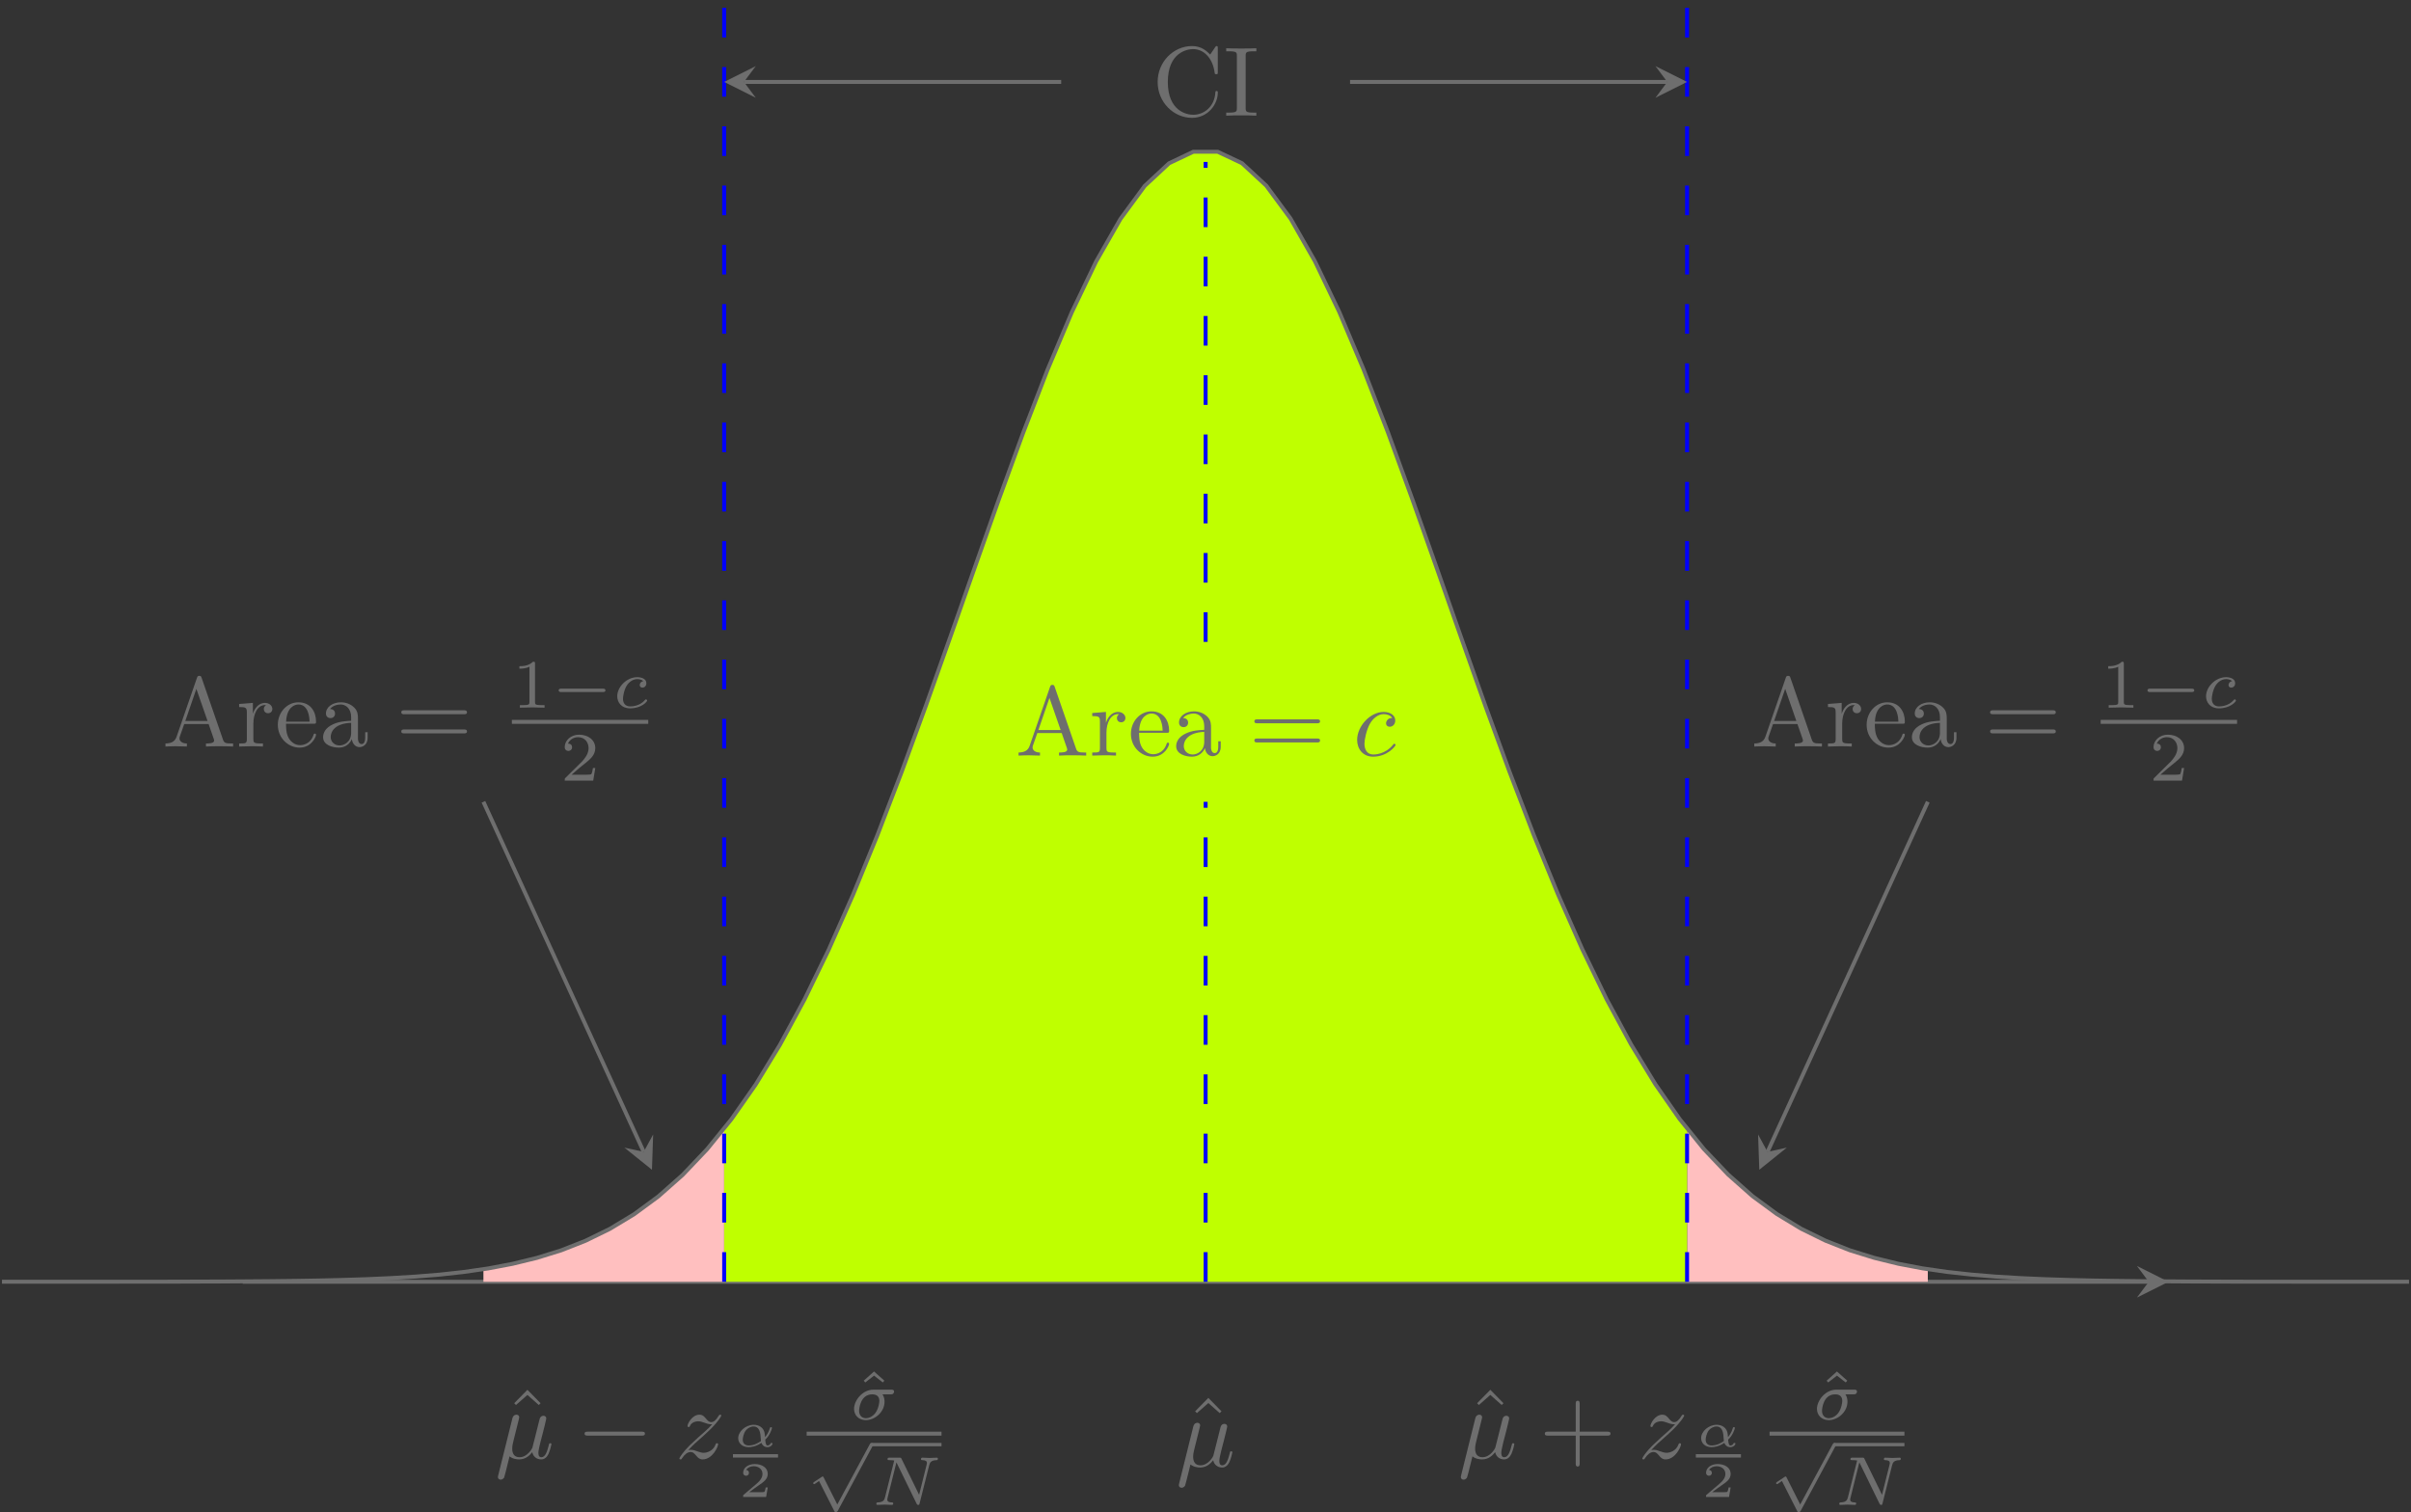 <?xml version='1.0' encoding='UTF-8'?>
<!-- This file was generated by dvisvgm 3.2.2 -->
<svg version='1.1' xmlns='http://www.w3.org/2000/svg' xmlns:xlink='http://www.w3.org/1999/xlink' width='243.211pt' height='152.546pt' viewBox='-0 -155.867 243.211 152.546'>
<rect x="-0" y="-155.867" width="243.211" height="152.546" fill="#333333" stroke="none"/>
<defs>
<path id='g1-0' d='M5.189-1.576C5.3-1.576 5.467-1.576 5.467-1.743C5.467-1.918 5.307-1.918 5.189-1.918H1.032C.921-1.918 .753-1.918 .753-1.75C.753-1.576 .914-1.576 1.032-1.576H5.189Z'/>
<path id='g1-112' d='M3.089 5.872L1.723 3.159C1.688 3.089 1.667 3.048 1.611 3.048C1.583 3.048 1.569 3.048 1.499 3.103L.753 3.599C.656 3.661 .656 3.696 .656 3.717C.656 3.759 .69 3.815 .753 3.815C.781 3.815 .795 3.815 .886 3.752C.962 3.696 1.165 3.557 1.248 3.501L2.776 6.514C2.824 6.618 2.838 6.632 2.936 6.632C2.999 6.632 3.075 6.632 3.145 6.5L6.653-.028C6.709-.119 6.709-.133 6.709-.167C6.709-.279 6.618-.342 6.541-.342C6.437-.342 6.402-.279 6.36-.195L3.089 5.872Z'/>
<path id='g3-27' d='M4.08-2.532C4.198-2.532 4.261-2.532 4.338-2.587C4.428-2.664 4.449-2.762 4.449-2.81C4.449-3.006 4.268-3.006 4.149-3.006H2.364C1.248-3.006 .411-1.904 .411-1.067C.411-.418 .893 .07 1.604 .07C2.483 .07 3.487-.725 3.487-1.792C3.487-1.904 3.487-2.218 3.278-2.532H4.08ZM1.611-.126C1.234-.126 .921-.377 .921-.872C.921-1.081 1.046-2.532 2.246-2.532C2.601-2.532 2.964-2.399 2.964-1.869C2.964-1.743 2.901-1.116 2.559-.649C2.267-.265 1.876-.126 1.611-.126Z'/>
<path id='g3-78' d='M5.816-4.003C5.886-4.268 5.998-4.498 6.555-4.512C6.59-4.512 6.695-4.519 6.695-4.666C6.695-4.707 6.66-4.763 6.59-4.763C6.36-4.763 6.102-4.735 5.865-4.735C5.698-4.735 5.293-4.763 5.126-4.763C5.091-4.763 4.986-4.763 4.986-4.61C4.986-4.519 5.077-4.512 5.14-4.512C5.467-4.505 5.586-4.4 5.586-4.226C5.586-4.17 5.579-4.135 5.558-4.059L4.798-1.018L3.027-4.645C2.971-4.763 2.957-4.763 2.79-4.763H1.834C1.702-4.763 1.611-4.763 1.611-4.61C1.611-4.512 1.695-4.512 1.841-4.512S2.141-4.505 2.287-4.477L1.353-.746C1.29-.481 1.172-.272 .628-.251C.579-.251 .481-.244 .481-.105C.481-.028 .537 0 .586 0C.816 0 1.074-.028 1.311-.028C1.478-.028 1.883 0 2.05 0C2.12 0 2.19-.035 2.19-.146C2.19-.244 2.106-.251 2.029-.251C1.59-.265 1.59-.446 1.59-.544C1.59-.572 1.59-.607 1.618-.718L2.511-4.289L4.547-.119C4.603-.007 4.631 0 4.7 0C4.812 0 4.812-.021 4.847-.146L5.816-4.003Z'/>
<path id='g3-99' d='M3.055-2.671C2.803-2.629 2.699-2.434 2.699-2.28C2.699-2.092 2.845-2.022 2.971-2.022C3.124-2.022 3.368-2.134 3.368-2.469C3.368-2.943 2.824-3.075 2.448-3.075C1.402-3.075 .432-2.113 .432-1.144C.432-.544 .851 .07 1.723 .07C2.901 .07 3.452-.621 3.452-.718C3.452-.76 3.389-.837 3.333-.837C3.292-.837 3.278-.823 3.222-.767C2.678-.126 1.862-.126 1.736-.126C1.234-.126 1.011-.467 1.011-.9C1.011-1.102 1.109-1.862 1.471-2.343C1.736-2.685 2.099-2.88 2.448-2.88C2.545-2.88 2.88-2.866 3.055-2.671Z'/>
<path id='g6-49' d='M2.336-4.435C2.336-4.624 2.322-4.631 2.127-4.631C1.681-4.191 1.046-4.184 .76-4.184V-3.933C.928-3.933 1.388-3.933 1.771-4.129V-.572C1.771-.342 1.771-.251 1.074-.251H.809V0C.934-.007 1.792-.028 2.05-.028C2.267-.028 3.145-.007 3.299 0V-.251H3.034C2.336-.251 2.336-.342 2.336-.572V-4.435Z'/>
<path id='g6-50' d='M3.522-1.269H3.285C3.264-1.116 3.194-.704 3.103-.635C3.048-.593 2.511-.593 2.413-.593H1.13C1.862-1.241 2.106-1.437 2.525-1.764C3.041-2.176 3.522-2.608 3.522-3.271C3.522-4.115 2.783-4.631 1.89-4.631C1.025-4.631 .439-4.024 .439-3.382C.439-3.027 .739-2.992 .809-2.992C.976-2.992 1.179-3.11 1.179-3.361C1.179-3.487 1.13-3.731 .767-3.731C.983-4.226 1.458-4.38 1.785-4.38C2.483-4.38 2.845-3.836 2.845-3.271C2.845-2.664 2.413-2.183 2.19-1.932L.509-.272C.439-.209 .439-.195 .439 0H3.313L3.522-1.269Z'/>
<path id='g6-94' d='M1.981-4.84L.941-3.912L1.095-3.731L1.981-4.421L2.866-3.731L3.02-3.912L1.981-4.84Z'/>
<path id='g7-50' d='M2.934-.961H2.725C2.71-.867 2.66-.558 2.58-.508C2.54-.478 2.122-.478 2.047-.478H1.071C1.4-.722 1.768-1.001 2.067-1.2C2.516-1.509 2.934-1.798 2.934-2.326C2.934-2.964 2.331-3.318 1.619-3.318C.946-3.318 .453-2.929 .453-2.441C.453-2.182 .672-2.137 .742-2.137C.877-2.137 1.036-2.227 1.036-2.431C1.036-2.61 .907-2.71 .752-2.725C.892-2.949 1.181-3.098 1.514-3.098C1.998-3.098 2.401-2.809 2.401-2.321C2.401-1.903 2.112-1.584 1.729-1.26L.513-.229C.463-.184 .458-.184 .453-.149V0H2.77L2.934-.961Z'/>
<path id='g4-11' d='M3.258-.702C3.701-1.096 3.94-1.778 3.94-1.888C3.94-1.958 3.87-1.958 3.841-1.958C3.751-1.958 3.746-1.943 3.721-1.838C3.606-1.43 3.372-1.111 3.243-.956C3.228-1.071 3.228-1.081 3.218-1.225C3.153-1.968 2.56-2.202 2.102-2.202C1.275-2.202 .533-1.524 .533-.852C.533-.349 .936 .055 1.579 .055C1.823 .055 2.316 .005 2.874-.379C2.959-.159 3.153 .055 3.472 .055C3.806 .055 3.995-.184 3.995-.299C3.995-.369 3.93-.369 3.89-.369C3.831-.369 3.811-.369 3.786-.304C3.716-.134 3.532-.115 3.487-.115C3.382-.115 3.293-.204 3.258-.702ZM2.829-.563C2.635-.423 2.177-.115 1.594-.115C1.285-.115 .991-.269 .991-.697C.991-.862 1.061-1.325 1.31-1.644C1.479-1.853 1.778-2.032 2.092-2.032C2.6-2.032 2.73-1.524 2.77-1.23C2.785-1.126 2.795-.862 2.829-.563Z'/>
<path id='g0-0' d='M6.565-2.291C6.735-2.291 6.914-2.291 6.914-2.491S6.735-2.69 6.565-2.69H1.176C1.006-2.69 .827-2.69 .827-2.491S1.006-2.291 1.176-2.291H6.565Z'/>
<path id='g2-22' d='M2.301-3.497C2.351-3.706 2.451-4.085 2.451-4.134C2.451-4.304 2.331-4.403 2.162-4.403C2.132-4.403 1.853-4.394 1.763-4.045L.329 1.724C.299 1.843 .299 1.863 .299 1.883C.299 2.032 .408 2.152 .578 2.152C.787 2.152 .907 1.973 .927 1.943C.966 1.853 1.096 1.335 1.474-.199C1.793 .07 2.242 .11 2.441 .11C3.138 .11 3.527-.339 3.766-.618C3.856-.169 4.224 .11 4.663 .11C5.011 .11 5.24-.12 5.4-.438C5.569-.797 5.699-1.405 5.699-1.425C5.699-1.524 5.609-1.524 5.579-1.524C5.479-1.524 5.469-1.484 5.44-1.345C5.27-.697 5.091-.11 4.682-.11C4.413-.11 4.384-.369 4.384-.568C4.384-.787 4.503-1.255 4.583-1.604L4.862-2.68C4.892-2.829 4.991-3.208 5.031-3.357C5.081-3.587 5.181-3.965 5.181-4.025C5.181-4.204 5.041-4.294 4.892-4.294C4.842-4.294 4.583-4.284 4.503-3.945L4.035-2.082C3.915-1.584 3.806-1.166 3.776-1.066C3.766-1.016 3.288-.11 2.481-.11C1.983-.11 1.743-.438 1.743-.976C1.743-1.265 1.813-1.544 1.883-1.823L2.301-3.497Z'/>
<path id='g2-99' d='M3.945-3.786C3.786-3.786 3.646-3.786 3.507-3.646C3.347-3.497 3.328-3.328 3.328-3.258C3.328-3.019 3.507-2.909 3.696-2.909C3.985-2.909 4.254-3.148 4.254-3.547C4.254-4.035 3.786-4.403 3.078-4.403C1.733-4.403 .408-2.979 .408-1.574C.408-.677 .986 .11 2.022 .11C3.447 .11 4.284-.946 4.284-1.066C4.284-1.126 4.224-1.196 4.164-1.196C4.115-1.196 4.095-1.176 4.035-1.096C3.248-.11 2.162-.11 2.042-.11C1.415-.11 1.146-.598 1.146-1.196C1.146-1.604 1.345-2.57 1.684-3.188C1.993-3.756 2.54-4.184 3.088-4.184C3.427-4.184 3.806-4.055 3.945-3.786Z'/>
<path id='g2-122' d='M1.325-.827C1.863-1.405 2.152-1.654 2.511-1.963C2.511-1.973 3.128-2.501 3.487-2.859C4.433-3.786 4.653-4.264 4.653-4.304C4.653-4.403 4.563-4.403 4.543-4.403C4.473-4.403 4.443-4.384 4.394-4.294C4.095-3.816 3.885-3.656 3.646-3.656S3.288-3.806 3.138-3.975C2.949-4.204 2.78-4.403 2.451-4.403C1.704-4.403 1.245-3.477 1.245-3.268C1.245-3.218 1.275-3.158 1.365-3.158S1.474-3.208 1.494-3.268C1.684-3.726 2.262-3.736 2.341-3.736C2.55-3.736 2.74-3.666 2.969-3.587C3.367-3.437 3.477-3.437 3.736-3.437C3.377-3.009 2.54-2.291 2.351-2.132L1.455-1.295C.777-.628 .428-.06 .428 .01C.428 .11 .528 .11 .548 .11C.628 .11 .648 .09 .707-.02C.936-.369 1.235-.638 1.554-.638C1.783-.638 1.883-.548 2.132-.259C2.301-.05 2.481 .11 2.77 .11C3.756 .11 4.334-1.156 4.334-1.425C4.334-1.474 4.294-1.524 4.214-1.524C4.125-1.524 4.105-1.465 4.075-1.395C3.846-.747 3.208-.558 2.879-.558C2.68-.558 2.501-.618 2.291-.687C1.953-.817 1.803-.857 1.594-.857C1.574-.857 1.415-.857 1.325-.827Z'/>
<path id='g5-43' d='M4.075-2.291H6.854C6.994-2.291 7.183-2.291 7.183-2.491S6.994-2.69 6.854-2.69H4.075V-5.479C4.075-5.619 4.075-5.808 3.875-5.808S3.676-5.619 3.676-5.479V-2.69H.887C.747-2.69 .558-2.69 .558-2.491S.747-2.291 .887-2.291H3.676V.498C3.676 .638 3.676 .827 3.875 .827S4.075 .638 4.075 .498V-2.291Z'/>
<path id='g5-61' d='M6.844-3.258C6.994-3.258 7.183-3.258 7.183-3.457S6.994-3.656 6.854-3.656H.887C.747-3.656 .558-3.656 .558-3.457S.747-3.258 .897-3.258H6.844ZM6.854-1.325C6.994-1.325 7.183-1.325 7.183-1.524S6.994-1.724 6.844-1.724H.897C.747-1.724 .558-1.724 .558-1.524S.747-1.325 .887-1.325H6.854Z'/>
<path id='g5-65' d='M3.965-6.934C3.915-7.064 3.895-7.133 3.736-7.133S3.547-7.073 3.497-6.934L1.435-.976C1.255-.468 .857-.319 .319-.309V0C.548-.01 .976-.03 1.335-.03C1.644-.03 2.162-.01 2.481 0V-.309C1.983-.309 1.733-.558 1.733-.817C1.733-.847 1.743-.946 1.753-.966L2.212-2.271H4.672L5.2-.747C5.21-.707 5.23-.648 5.23-.608C5.23-.309 4.672-.309 4.403-.309V0C4.762-.03 5.46-.03 5.838-.03C6.267-.03 6.725-.02 7.143 0V-.309H6.964C6.366-.309 6.227-.379 6.117-.707L3.965-6.934ZM3.437-5.818L4.563-2.58H2.321L3.437-5.818Z'/>
<path id='g5-67' d='M.558-3.407C.558-1.345 2.172 .219 4.025 .219C5.649 .219 6.625-1.166 6.625-2.321C6.625-2.421 6.625-2.491 6.496-2.491C6.386-2.491 6.386-2.431 6.376-2.331C6.296-.907 5.23-.09 4.144-.09C3.537-.09 1.584-.428 1.584-3.397C1.584-6.376 3.527-6.715 4.134-6.715C5.22-6.715 6.107-5.808 6.306-4.354C6.326-4.214 6.326-4.184 6.466-4.184C6.625-4.184 6.625-4.214 6.625-4.423V-6.785C6.625-6.954 6.625-7.024 6.516-7.024C6.476-7.024 6.436-7.024 6.356-6.904L5.858-6.167C5.489-6.526 4.981-7.024 4.025-7.024C2.162-7.024 .558-5.44 .558-3.407Z'/>
<path id='g5-73' d='M2.242-6.027C2.242-6.386 2.271-6.496 3.059-6.496H3.318V-6.804C2.969-6.775 2.182-6.775 1.803-6.775C1.415-6.775 .628-6.775 .279-6.804V-6.496H.538C1.325-6.496 1.355-6.386 1.355-6.027V-.777C1.355-.418 1.325-.309 .538-.309H.279V0C.628-.03 1.415-.03 1.793-.03C2.182-.03 2.969-.03 3.318 0V-.309H3.059C2.271-.309 2.242-.418 2.242-.777V-6.027Z'/>
<path id='g5-94' d='M2.491-6.914L1.156-5.559L1.335-5.38L2.491-6.396L3.636-5.38L3.816-5.559L2.491-6.914Z'/>
<path id='g5-97' d='M3.318-.757C3.357-.359 3.626 .06 4.095 .06C4.304 .06 4.912-.08 4.912-.887V-1.445H4.663V-.887C4.663-.309 4.413-.249 4.304-.249C3.975-.249 3.935-.697 3.935-.747V-2.74C3.935-3.158 3.935-3.547 3.577-3.915C3.188-4.304 2.69-4.463 2.212-4.463C1.395-4.463 .707-3.995 .707-3.337C.707-3.039 .907-2.869 1.166-2.869C1.445-2.869 1.624-3.068 1.624-3.328C1.624-3.447 1.574-3.776 1.116-3.786C1.385-4.134 1.873-4.244 2.192-4.244C2.68-4.244 3.248-3.856 3.248-2.969V-2.6C2.74-2.57 2.042-2.54 1.415-2.242C.667-1.903 .418-1.385 .418-.946C.418-.139 1.385 .11 2.012 .11C2.67 .11 3.128-.289 3.318-.757ZM3.248-2.391V-1.395C3.248-.448 2.531-.11 2.082-.11C1.594-.11 1.186-.458 1.186-.956C1.186-1.504 1.604-2.331 3.248-2.391Z'/>
<path id='g5-101' d='M1.116-2.511C1.176-3.995 2.012-4.244 2.351-4.244C3.377-4.244 3.477-2.899 3.477-2.511H1.116ZM1.106-2.301H3.885C4.105-2.301 4.134-2.301 4.134-2.511C4.134-3.497 3.597-4.463 2.351-4.463C1.196-4.463 .279-3.437 .279-2.192C.279-.857 1.325 .11 2.471 .11C3.686 .11 4.134-.996 4.134-1.186C4.134-1.285 4.055-1.305 4.005-1.305C3.915-1.305 3.895-1.245 3.875-1.166C3.527-.139 2.63-.139 2.531-.139C2.032-.139 1.634-.438 1.405-.807C1.106-1.285 1.106-1.943 1.106-2.301Z'/>
<path id='g5-114' d='M1.664-3.308V-4.403L.279-4.294V-3.985C.976-3.985 1.056-3.915 1.056-3.427V-.757C1.056-.309 .946-.309 .279-.309V0C.667-.01 1.136-.03 1.415-.03C1.813-.03 2.281-.03 2.68 0V-.309H2.471C1.733-.309 1.714-.418 1.714-.777V-2.311C1.714-3.298 2.132-4.184 2.889-4.184C2.959-4.184 2.979-4.184 2.999-4.174C2.969-4.164 2.77-4.045 2.77-3.786C2.77-3.507 2.979-3.357 3.198-3.357C3.377-3.357 3.626-3.477 3.626-3.796S3.318-4.403 2.889-4.403C2.162-4.403 1.803-3.736 1.664-3.308Z'/>
</defs>
<g id='page1'>
<path d='M24.484-26.551H216.758' stroke='#6e6e6e' fill='none' stroke-width='.399' stroke-miterlimit='10'/>
<path d='M218.75-26.551L215.562-28.148L216.758-26.551L215.562-24.957' fill='#6e6e6e'/>
<path d='M170.184-42.047L171.883-39.941L174.336-37.363L176.789-35.191L179.243-33.387L181.696-31.902L184.149-30.699L186.602-29.73L189.051-28.969L191.504-28.367L193.957-27.902L194.469-27.828V-26.551H170.184Z' fill='#ffbfbf'/>
<path d='M48.766-27.828L49.25-27.898L51.703-28.363L54.156-28.961L56.609-29.723L59.062-30.688L61.516-31.887L63.969-33.367L66.422-35.172L68.871-37.34L71.324-39.922L73.051-42.047V-26.551H48.766Z' fill='#ffbfbf'/>
<path d='M73.051-42.047L73.777-42.945L76.231-46.449L78.684-50.469L81.137-55L83.59-60.043L86.043-65.582L88.496-71.574L90.945-77.965L93.398-84.668L95.852-91.574L98.305-98.547L100.758-105.477L103.211-112.199L105.664-118.547L108.117-124.359L110.566-129.472L113.019-133.766L115.473-137.109L117.926-139.394L120.379-140.559H122.832L125.286-139.403L127.739-137.132L130.188-133.812L132.641-129.516L135.094-124.406L137.547-118.606L140-112.269L142.454-105.547L144.907-98.629L147.36-91.641L149.809-84.734L152.262-78.035L154.715-71.641L157.168-65.637L159.621-60.09L162.075-55.043L164.528-50.512L166.981-46.492L169.43-42.977L170.184-42.047V-26.551H73.051Z' fill='#bfff00'/>
<path d='M.199-26.555H2.652H5.106H7.559H10.008L12.461-26.559H14.914L17.367-26.562L19.82-26.57L22.273-26.578L24.727-26.594L27.18-26.613L29.629-26.641L32.082-26.68L34.535-26.738L36.988-26.816L39.441-26.926L41.895-27.074L44.348-27.273L46.801-27.543L49.25-27.898L51.703-28.363L54.156-28.961L56.609-29.723L59.062-30.688L61.516-31.887L63.969-33.367L66.422-35.172L68.871-37.34L71.324-39.922L73.777-42.945L76.231-46.449L78.684-50.469L81.137-55L83.59-60.043L86.043-65.582L88.496-71.574L90.945-77.965L93.398-84.668L95.852-91.574L98.305-98.547L100.758-105.477L103.211-112.199L105.664-118.547L108.117-124.359L110.566-129.472L113.019-133.766L115.473-137.109L117.926-139.394L120.379-140.559H122.832L125.286-139.403L127.739-137.132L130.188-133.812L132.641-129.516L135.094-124.406L137.547-118.606L140-112.269L142.454-105.547L144.907-98.629L147.36-91.641L149.809-84.734L152.262-78.035L154.715-71.641L157.168-65.637L159.621-60.09L162.075-55.043L164.528-50.512L166.981-46.492L169.43-42.977L171.883-39.941L174.336-37.363L176.789-35.191L179.243-33.387L181.696-31.902L184.149-30.699L186.602-29.73L189.051-28.969L191.504-28.367L193.957-27.902L196.411-27.547L198.864-27.277L201.317-27.074L203.77-26.926L206.223-26.816L208.672-26.738L211.125-26.68L213.579-26.641L216.032-26.613L218.485-26.594L220.938-26.578L223.391-26.57L225.844-26.562L228.297-26.559H230.746L233.2-26.555H235.653H238.106H240.559H243.012' stroke='#6e6e6e' fill='none' stroke-width='.399' stroke-miterlimit='10'/>
<path d='M170.184-26.551V-155.667' stroke='#00f' fill='none' stroke-width='.399' stroke-miterlimit='10' stroke-dasharray='2.989 2.989'/>
<path d='M121.617-26.551V-74.973' stroke='#00f' fill='none' stroke-width='.399' stroke-miterlimit='10' stroke-dasharray='2.989 2.989'/>
<path d='M121.617-91.109V-139.531' stroke='#00f' fill='none' stroke-width='.399' stroke-miterlimit='10' stroke-dasharray='2.989 2.989'/>
<path d='M73.051-26.551V-155.667' stroke='#00f' fill='none' stroke-width='.399' stroke-miterlimit='10' stroke-dasharray='2.989 2.989'/>
<g fill='#6e6e6e' transform='matrix(1 0 0 1 25.444 17.813)'>
<use x='25.27' y='-26.553' xlink:href='#g5-94'/>
<use x='24.483' y='-26.553' xlink:href='#g2-22'/>
<use x='32.699' y='-26.553' xlink:href='#g0-0'/>
<use x='42.662' y='-26.553' xlink:href='#g2-122'/>
<use x='48.491' y='-27.735' xlink:href='#g4-11'/>
</g>
<rect x='48.491' y='-26.971' height='.339' width='4.55' transform='matrix(1 0 0 1 25.444 17.813)' fill='#6e6e6e'/>
<g fill='#6e6e6e' transform='matrix(1 0 0 1 25.444 17.813)'>
<use x='49.07' y='-22.658' xlink:href='#g7-50'/>
<use x='60.745' y='-30.475' xlink:href='#g6-94'/>
<use x='60.298' y='-30.475' xlink:href='#g3-27'/>
</g>
<rect x='55.929' y='-29.242' height='.398' width='13.603' transform='matrix(1 0 0 1 25.444 17.813)' fill='#6e6e6e'/>
<g fill='#6e6e6e' transform='matrix(1 0 0 1 25.444 17.813)'>
<use x='55.929' y='-27.768' xlink:href='#g1-112'/>
</g>
<rect x='62.474' y='-28.107' height='.339' width='7.058' transform='matrix(1 0 0 1 25.444 17.813)' fill='#6e6e6e'/>
<g fill='#6e6e6e' transform='matrix(1 0 0 1 25.444 17.813)'>
<use x='62.474' y='-21.856' xlink:href='#g3-78'/>
</g>
<g fill='#6e6e6e' transform='matrix(1 0 0 1 122.578 17.813)'>
<use x='25.27' y='-26.553' xlink:href='#g5-94'/>
<use x='24.483' y='-26.553' xlink:href='#g2-22'/>
<use x='32.699' y='-26.553' xlink:href='#g5-43'/>
<use x='42.662' y='-26.553' xlink:href='#g2-122'/>
<use x='48.491' y='-27.735' xlink:href='#g4-11'/>
</g>
<rect x='48.491' y='-26.971' height='.339' width='4.55' transform='matrix(1 0 0 1 122.578 17.813)' fill='#6e6e6e'/>
<g fill='#6e6e6e' transform='matrix(1 0 0 1 122.578 17.813)'>
<use x='49.07' y='-22.658' xlink:href='#g7-50'/>
<use x='60.745' y='-30.475' xlink:href='#g6-94'/>
<use x='60.298' y='-30.475' xlink:href='#g3-27'/>
</g>
<rect x='55.929' y='-29.242' height='.398' width='13.603' transform='matrix(1 0 0 1 122.578 17.813)' fill='#6e6e6e'/>
<g fill='#6e6e6e' transform='matrix(1 0 0 1 122.578 17.813)'>
<use x='55.929' y='-27.768' xlink:href='#g1-112'/>
</g>
<rect x='62.474' y='-28.107' height='.339' width='7.058' transform='matrix(1 0 0 1 122.578 17.813)' fill='#6e6e6e'/>
<g fill='#6e6e6e' transform='matrix(1 0 0 1 122.578 17.813)'>
<use x='62.474' y='-21.856' xlink:href='#g3-78'/>
</g>
<g fill='#6e6e6e' transform='matrix(1 0 0 1 94.133 18.63)'>
<use x='25.27' y='-26.553' xlink:href='#g5-94'/>
<use x='24.483' y='-26.553' xlink:href='#g2-22'/>
</g>
<path d='M48.766-74.973L64.934-39.66' stroke='#6e6e6e' fill='none' stroke-width='.399' stroke-miterlimit='10'/>
<path d='M65.766-37.852L65.887-41.414L64.934-39.66L62.988-40.086' fill='#6e6e6e'/>
<g fill='#6e6e6e' transform='matrix(1 0 0 1 -8.11 -53.998)'>
<use x='24.483' y='-26.553' xlink:href='#g5-65'/>
<use x='31.955' y='-26.553' xlink:href='#g5-114'/>
<use x='35.857' y='-26.553' xlink:href='#g5-101'/>
<use x='40.284' y='-26.553' xlink:href='#g5-97'/>
<use x='48.033' y='-26.553' xlink:href='#g5-61'/>
<use x='59.745' y='-30.475' xlink:href='#g6-49'/>
<use x='63.716' y='-30.475' xlink:href='#g1-0'/>
<use x='69.943' y='-30.475' xlink:href='#g3-99'/>
</g>
<rect x='59.745' y='-29.242' height='.398' width='13.758' transform='matrix(1 0 0 1 -8.11 -53.998)' fill='#6e6e6e'/>
<g fill='#6e6e6e' transform='matrix(1 0 0 1 -8.11 -53.998)'>
<use x='64.638' y='-23.117' xlink:href='#g6-50'/>
</g>
<path d='M194.469-74.973L178.301-39.66' stroke='#6e6e6e' fill='none' stroke-width='.399' stroke-miterlimit='10'/>
<path d='M177.469-37.852L180.246-40.086L178.301-39.66L177.348-41.414' fill='#6e6e6e'/>
<g fill='#6e6e6e' transform='matrix(1 0 0 1 152.162 -53.998)'>
<use x='24.483' y='-26.553' xlink:href='#g5-65'/>
<use x='31.955' y='-26.553' xlink:href='#g5-114'/>
<use x='35.857' y='-26.553' xlink:href='#g5-101'/>
<use x='40.284' y='-26.553' xlink:href='#g5-97'/>
<use x='48.033' y='-26.553' xlink:href='#g5-61'/>
<use x='59.745' y='-30.475' xlink:href='#g6-49'/>
<use x='63.716' y='-30.475' xlink:href='#g1-0'/>
<use x='69.943' y='-30.475' xlink:href='#g3-99'/>
</g>
<rect x='59.745' y='-29.242' height='.398' width='13.758' transform='matrix(1 0 0 1 152.162 -53.998)' fill='#6e6e6e'/>
<g fill='#6e6e6e' transform='matrix(1 0 0 1 152.162 -53.998)'>
<use x='64.638' y='-23.117' xlink:href='#g6-50'/>
</g>
<g fill='#6e6e6e' transform='matrix(1 0 0 1 77.945 -53.085)'>
<use x='24.483' y='-26.553' xlink:href='#g5-65'/>
<use x='31.955' y='-26.553' xlink:href='#g5-114'/>
<use x='35.857' y='-26.553' xlink:href='#g5-101'/>
<use x='40.284' y='-26.553' xlink:href='#g5-97'/>
<use x='48.033' y='-26.553' xlink:href='#g5-61'/>
<use x='58.549' y='-26.553' xlink:href='#g2-99'/>
</g>
<path d='M107.047-147.601H75.043' stroke='#6e6e6e' fill='none' stroke-width='.399' stroke-miterlimit='10'/>
<path d='M73.051-147.602L76.238-146.004L75.043-147.602L76.238-149.196' fill='#6e6e6e'/>
<path d='M136.188-147.601H168.192' stroke='#6e6e6e' fill='none' stroke-width='.399' stroke-miterlimit='10'/>
<path d='M170.184-147.602L166.996-149.196L168.191-147.602L166.996-146.004' fill='#6e6e6e'/>
<g fill='#6e6e6e' transform='matrix(1 0 0 1 91.738 -117.644)'>
<use x='24.483' y='-26.553' xlink:href='#g5-67'/>
<use x='31.678' y='-26.553' xlink:href='#g5-73'/>
</g>
</g>
</svg>